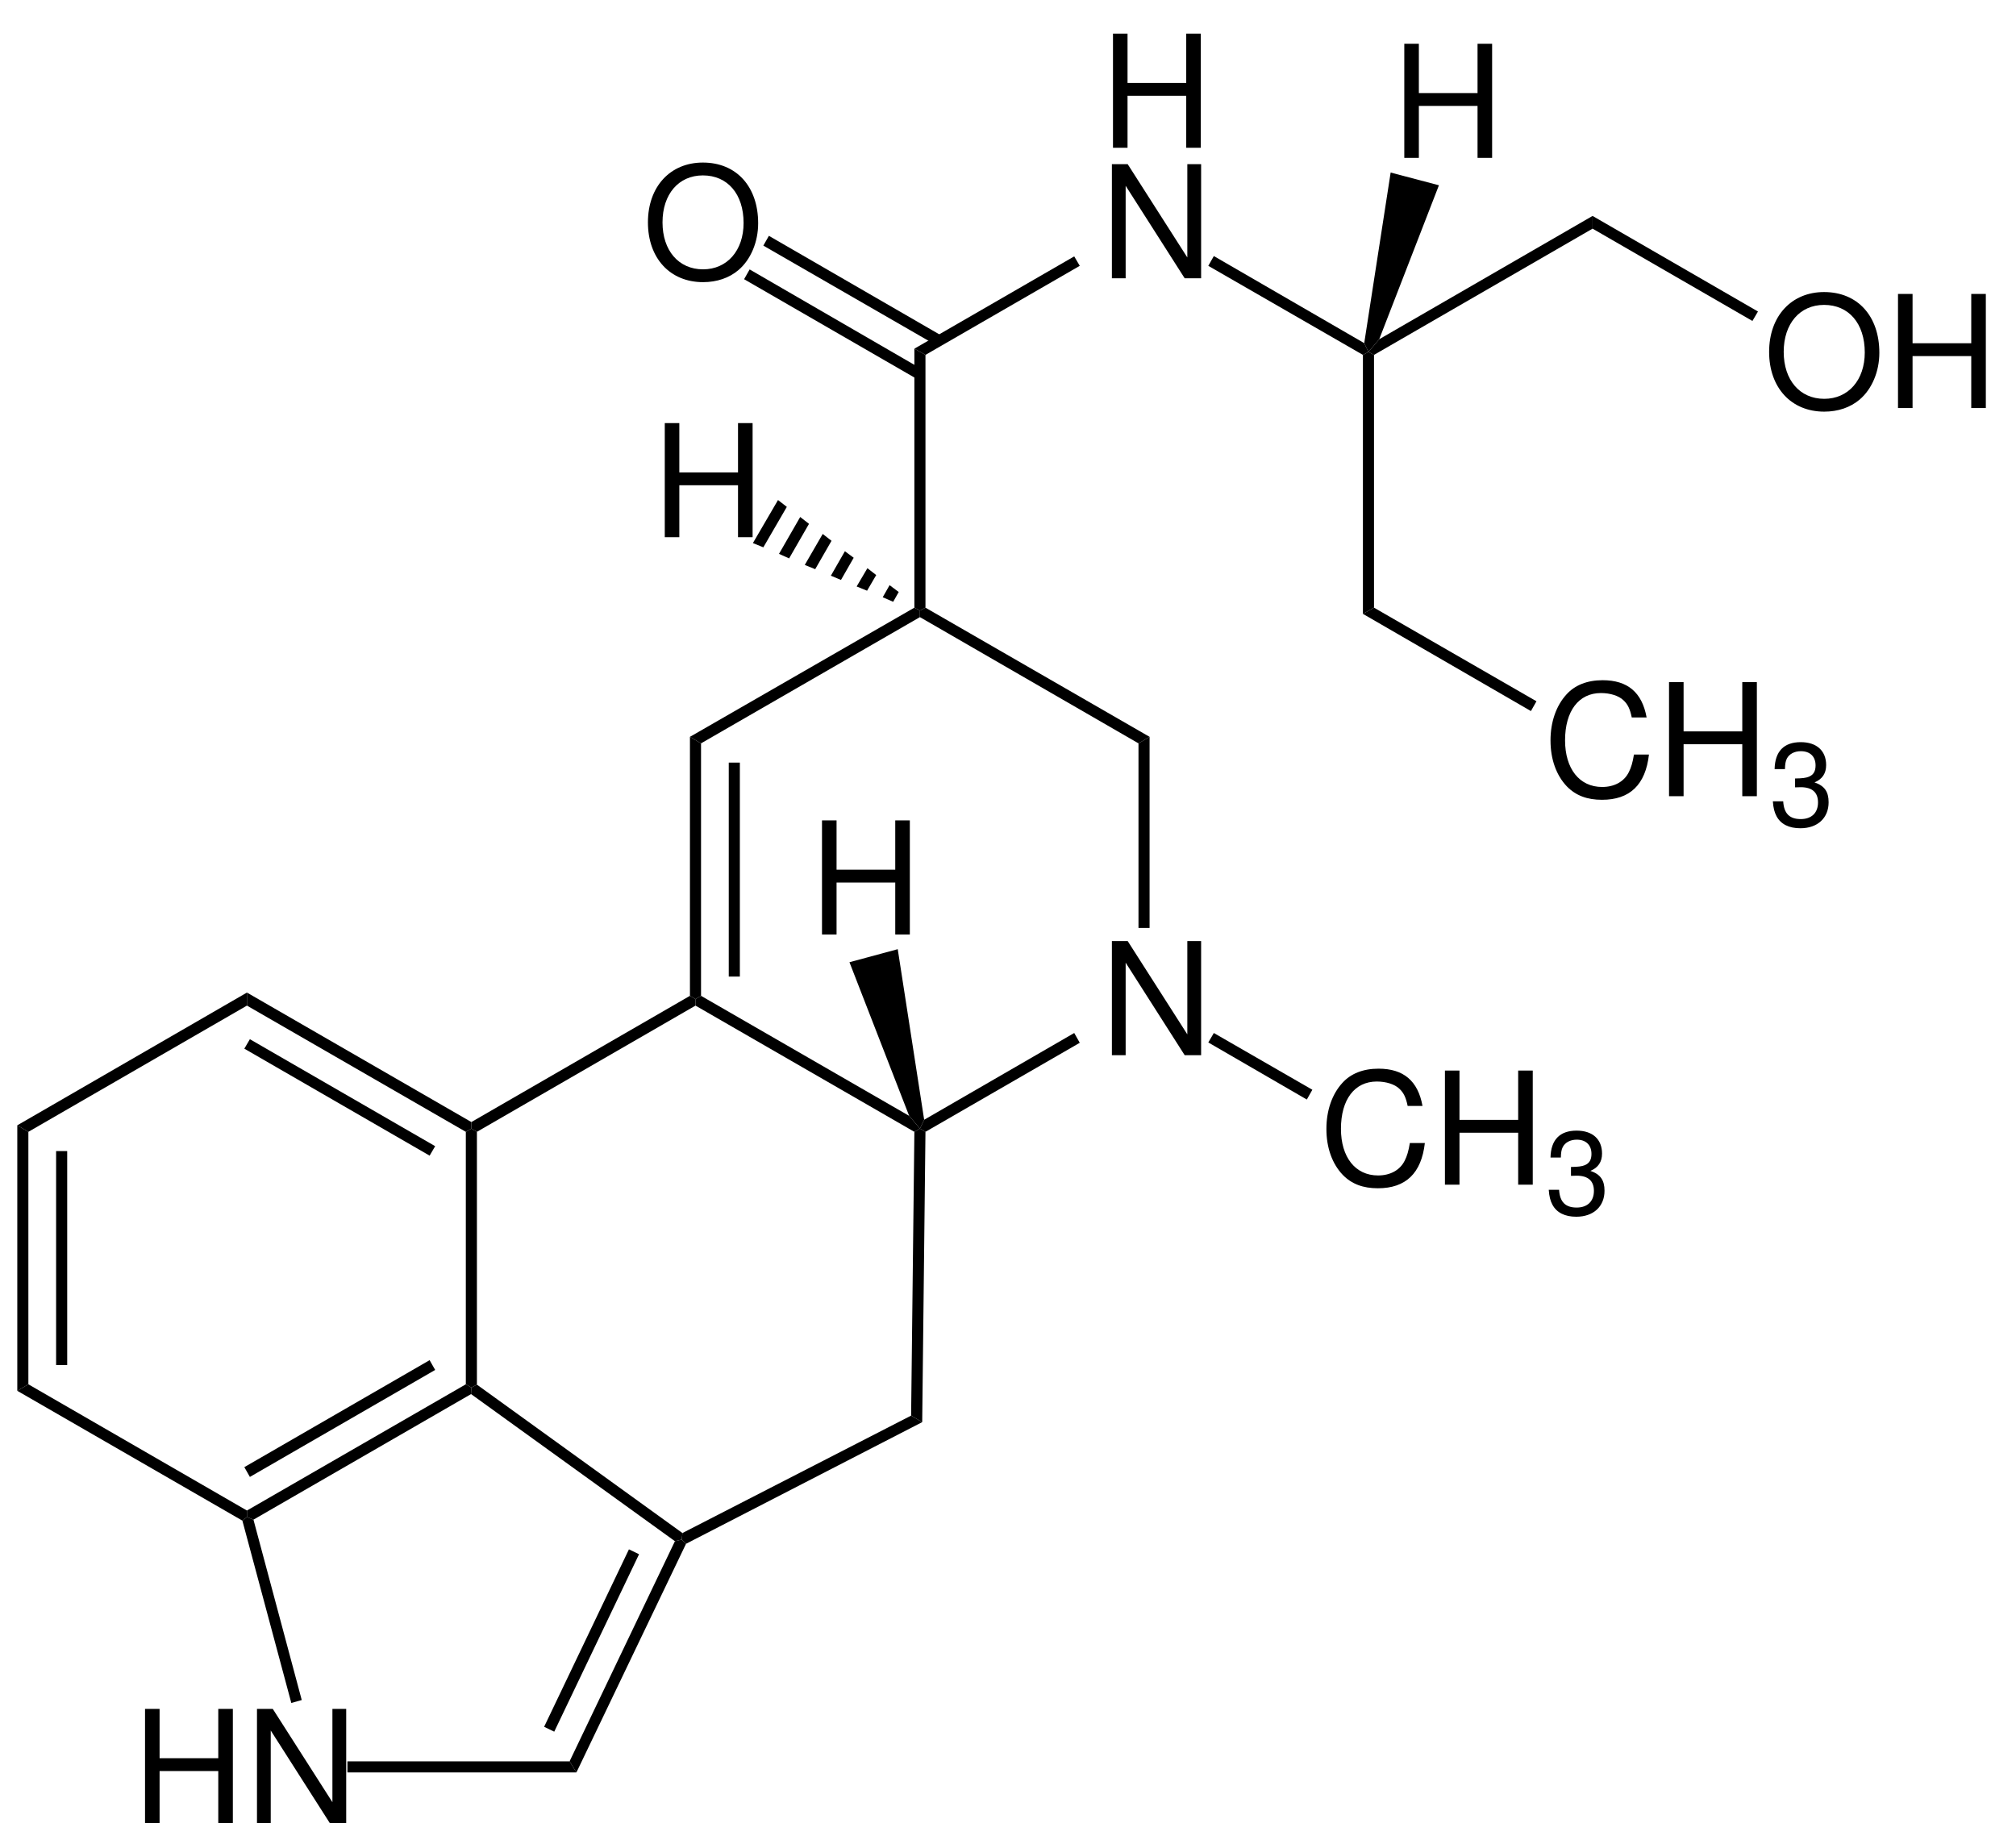 <?xml version="1.0" encoding="UTF-8"?>
<svg width="309pt" version="1.1" xmlns="http://www.w3.org/2000/svg" height="282pt" viewBox="0 0 309 282" xmlns:xlink="http://www.w3.org/1999/xlink">
 <defs>
  <clipPath id="Clip0">
   <path d="M0 0 L309 0 L309 282 L0 282 L0 0 Z" transform="translate(0, 0)"/>
  </clipPath>
 </defs>
 <g id="Hintergrund">
  <g id="Gruppe1" clip-path="url(#Clip0)">
   <path style="fill:#000000; fill-rule:nonzero;stroke:none;" d="M1.699 39.7 L0 40.7 L0 0 L1.699 1 L1.699 39.7 Z" transform="translate(2.65, 172.5)"/>
   <path style="fill:#000000; fill-rule:nonzero;stroke:none;" d="M1.7 32.8 L0 32.8 L0 0 L1.7 0 L1.7 32.8 Z" transform="translate(8.6, 176.45)"/>
   <path style="fill:#000000; fill-rule:nonzero;stroke:none;" d="M35.199 19.35 L35.199 20.35 L34.5 20.9 L0 1 L1.699 0 L35.199 19.35 Z" transform="translate(2.65, 212.2)"/>
   <path style="fill:#000000; fill-rule:nonzero;stroke:none;" d="M33.551 0 L34.4 0.5 L34.351 1.5 L1 20.75 L0 20.35 L0 19.35 L33.551 0 Z" transform="translate(37.85, 212.2)"/>
   <path style="fill:#000000; fill-rule:nonzero;stroke:none;" d="M28.399 0 L29.25 1.5 L0.85 17.9 L0 16.4 L28.399 0 Z" transform="translate(37.45, 208.5)"/>
   <path style="fill:#000000; fill-rule:nonzero;stroke:none;" d="M0 0.5 L0.85 0 L1.699 0.5 L1.699 39.25 L0.85 39.7 L0 39.2 L0 0.5 Z" transform="translate(71.4, 173)"/>
   <path style="fill:#000000; fill-rule:nonzero;stroke:none;" d="M0 2 L0 0 L34.4 19.85 L34.4 20.85 L33.551 21.35 L0 2 Z" transform="translate(37.85, 152.15)"/>
   <path style="fill:#000000; fill-rule:nonzero;stroke:none;" d="M0 1.45 L0.85 0 L29.25 16.4 L28.399 17.85 L0 1.45 Z" transform="translate(37.45, 159.3)"/>
   <path style="fill:#000000; fill-rule:nonzero;stroke:none;" d="M1.699 21.35 L0 20.35 L35.199 0 L35.199 2 L1.699 21.35 Z" transform="translate(2.65, 152.15)"/>
   <path style="fill:#000000; fill-rule:nonzero;stroke:none;" d="M32.4 22.75 L32.3 23.75 L31.25 24 L0 1.45 L0.05 0.45 L0.899 0 L32.4 22.75 Z" transform="translate(72.2, 212.25)"/>
   <path style="fill:#000000; fill-rule:nonzero;stroke:none;" d="M35.15 0 L36.85 1 L0.65 19.65 L0 19 L0.1 18 L35.15 0 Z" transform="translate(104.5, 217)"/>
   <path style="fill:#000000; fill-rule:nonzero;stroke:none;" d="M0.5 0.5 L1.35 0 L2.2 0.5 L1.7 45 L0 44 L0.5 0.5 Z" transform="translate(139.65, 173)"/>
   <path style="fill:#000000; fill-rule:nonzero;stroke:none;" d="M0 1.5 L0 0.5 L0.85 0 L32.75 18.4 L34.4 20.35 L33.55 20.85 L0 1.5 Z" transform="translate(106.6, 152.65)"/>
   <path style="fill:#000000; fill-rule:nonzero;stroke:none;" d="M0.85 20.85 L0 20.35 L0 19.35 L33.5 0 L34.35 0.5 L34.35 1.5 L0.85 20.85 Z" transform="translate(72.25, 152.65)"/>
   <path style="fill:#000000; fill-rule:evenodd;stroke:none;" d="M13.676 0 L11.562 0 L11.562 14.301 L2.422 0 L0 0 L0 17.492 L2.109 17.492 L2.109 3.312 L11.156 17.492 L13.676 17.492 L13.676 0 Z" transform="translate(170.424, 144.258)"/>
   <path style="fill:#000000; fill-rule:nonzero;stroke:none;" d="M23.65 0 L24.5 1.5 L0.85 15.15 L0 14.65 L0.65 13.3 L23.65 0 Z" transform="translate(141, 158.35)"/>
   <path style="fill:#000000; fill-rule:nonzero;stroke:none;" d="M0 1 L1.7 0 L1.7 29.3 L0 29.3 L0 1 Z" transform="translate(174.5, 112.95)"/>
   <path style="fill:#000000; fill-rule:nonzero;stroke:none;" d="M0 1.449 L0 0.449 L0.85 0 L35.2 19.8 L33.5 20.8 L0 1.449 Z" transform="translate(141, 93.15)"/>
   <path style="fill:#000000; fill-rule:nonzero;stroke:none;" d="M1.7 20.8 L0 19.8 L34.4 0 L35.25 0.449 L35.25 1.449 L1.7 20.8 Z" transform="translate(105.75, 93.15)"/>
   <path style="fill:#000000; fill-rule:nonzero;stroke:none;" d="M1.7 39.7 L0.85 40.2 L0 39.7 L0 0 L1.7 1 L1.7 39.7 Z" transform="translate(105.75, 112.95)"/>
   <path style="fill:#000000; fill-rule:nonzero;stroke:none;" d="M1.7 32.8 L0 32.8 L0 0 L1.7 0 L1.7 32.8 Z" transform="translate(111.7, 116.9)"/>
   <path style="fill:#000000; fill-rule:evenodd;stroke:none;" d="M11.227 9.527 L11.227 17.492 L13.461 17.492 L13.461 0 L11.227 0 L11.227 7.559 L2.231 7.559 L2.231 0 L0 0 L0 17.492 L2.231 17.492 L2.231 9.527 L11.227 9.527 Z" transform="translate(22.229, 261.958)"/>
   <path style="fill:#000000; fill-rule:evenodd;stroke:none;" d="M13.676 0 L11.562 0 L11.562 14.301 L2.422 0 L0 0 L0 17.492 L2.109 17.492 L2.109 3.313 L11.156 17.492 L13.676 17.492 L13.676 0 Z" transform="translate(39.388, 261.958)"/>
   <path style="fill:#000000; fill-rule:nonzero;stroke:none;" d="M9.1 28.05 L7.5 28.5 L0 0.55 L0.699 0 L1.699 0.4 L9.1 28.05 Z" transform="translate(37.15, 232.55)"/>
   <path style="fill:#000000; fill-rule:nonzero;stroke:none;" d="M1.05 35.7 L0 34 L16.15 0.25 L17.2 0 L17.85 0.65 L1.05 35.7 Z" transform="translate(87.3, 236)"/>
   <path style="fill:#000000; fill-rule:nonzero;stroke:none;" d="M1.55 27.95 L0 27.2 L13 0 L14.55 0.75 L1.55 27.95 Z" transform="translate(83.4, 237.5)"/>
   <path style="fill:#000000; fill-rule:nonzero;stroke:none;" d="M34.05 0 L35.1 1.7 L0 1.7 L0 0 L34.05 0 Z" transform="translate(53.25, 270)"/>
   <path style="fill:#000000; fill-rule:evenodd;stroke:none;" d="M11.226 9.527 L11.226 17.492 L13.461 17.492 L13.461 0 L11.226 0 L11.226 7.559 L2.23 7.559 L2.23 0 L0 0 L0 17.492 L2.23 17.492 L2.23 9.527 L11.226 9.527 Z" transform="translate(170.592, 5.158)"/>
   <path style="fill:#000000; fill-rule:evenodd;stroke:none;" d="M13.676 0 L11.562 0 L11.562 14.301 L2.422 0 L0 0 L0 17.492 L2.109 17.492 L2.109 3.312 L11.156 17.492 L13.676 17.492 L13.676 0 Z" transform="translate(170.424, 25.166)"/>
   <path style="fill:#000000; fill-rule:nonzero;stroke:none;" d="M1.7 15.101 L0 14.15 L24.5 0 L25.35 1.45 L1.7 15.101 Z" transform="translate(140.15, 39.3)"/>
   <path style="fill:#000000; fill-rule:nonzero;stroke:none;" d="M1.7 39.7 L0.85 40.149 L0 39.7 L0 0 L1.7 0.95 L1.7 39.7 Z" transform="translate(140.15, 53.45)"/>
   <path style="fill:#000000; fill-rule:evenodd;stroke:none;" d="M8.421 0 C3.41 0 0 3.695 0 9.168 C0 14.66 3.382 18.332 8.45 18.332 C10.582 18.332 12.454 17.684 13.871 16.484 C15.765 14.879 16.895 12.168 16.895 9.312 C16.895 3.672 13.559 0 8.421 0 Z M8.421 1.969 C12.214 1.969 14.661 4.824 14.661 9.262 C14.661 13.488 12.14 16.367 8.45 16.367 C4.704 16.367 2.235 13.488 2.235 9.168 C2.235 4.848 4.704 1.969 8.421 1.969 Z" transform="translate(99.311, 24.919)"/>
   <path style="fill:#000000; fill-rule:nonzero;stroke:none;" d="M0 1.5 L0.85 0 L27.35 15.351 L26.5 16.8 L0 1.5 Z" transform="translate(114.05, 41.3)"/>
   <path style="fill:#000000; fill-rule:nonzero;stroke:none;" d="M0 1.5 L0.85 0 L27.4 15.35 L26.55 16.8 L0 1.5 Z" transform="translate(117, 36.15)"/>
   <path style="fill:#000000; fill-rule:evenodd;stroke:none;" d="M14.73 5.711 C14.035 1.875 11.828 0 7.988 0 C5.636 0 3.742 0.746 2.445 2.184 C0.863 3.914 0 6.411 0 9.239 C0 12.118 0.886 14.59 2.519 16.293 C3.886 17.684 5.613 18.332 7.894 18.332 C12.164 18.332 14.562 16.032 15.09 11.399 L12.789 11.399 C12.597 12.598 12.355 13.414 11.996 14.11 C11.277 15.551 9.789 16.368 7.918 16.368 C4.437 16.368 2.23 13.582 2.23 9.215 C2.23 4.731 4.316 1.969 7.726 1.969 C9.14 1.969 10.461 2.379 11.179 3.075 C11.828 3.672 12.187 4.395 12.453 5.711 L14.73 5.711 Z" transform="translate(203.303, 163.818)"/>
   <path style="fill:#000000; fill-rule:evenodd;stroke:none;" d="M11.226 9.528 L11.226 17.493 L13.461 17.493 L13.461 0 L11.226 0 L11.226 7.559 L2.23 7.559 L2.23 0 L0 0 L0 17.493 L2.23 17.493 L2.23 9.528 L11.226 9.528 Z" transform="translate(221.47, 164.107)"/>
   <path style="fill:#000000; fill-rule:evenodd;stroke:none;" d="M3.406 6.926 L3.605 6.926 L4.273 6.907 C6.023 6.907 6.922 7.7 6.922 9.235 C6.922 10.836 5.933 11.793 4.273 11.793 C2.543 11.793 1.695 10.926 1.586 9.071 L0 9.071 C0.07 10.098 0.25 10.766 0.558 11.344 C1.207 12.571 2.469 13.2 4.219 13.2 C6.851 13.2 8.547 11.633 8.547 9.215 C8.547 7.59 7.914 6.692 6.383 6.168 C7.574 5.68 8.168 4.797 8.168 3.516 C8.168 1.317 6.707 0 4.273 0 C1.695 0 0.324 1.407 0.269 4.129 L1.855 4.129 C1.875 3.356 1.945 2.922 2.144 2.524 C2.504 1.821 3.301 1.387 4.289 1.387 C5.699 1.387 6.547 2.2 6.547 3.571 C6.547 4.473 6.219 5.012 5.515 5.301 C5.086 5.481 4.523 5.555 3.406 5.571 L3.406 6.926 Z" transform="translate(237.383, 173.314)"/>
   <path style="fill:#000000; fill-rule:nonzero;stroke:none;" d="M15.95 8.7 L15.1 10.2 L0 1.45 L0.85 0 L15.95 8.7 Z" transform="translate(185.2, 158.35)"/>
   <path style="fill:#000000; fill-rule:evenodd;stroke:none;" d="M11.227 9.527 L11.227 17.492 L13.461 17.492 L13.461 0 L11.227 0 L11.227 7.558 L2.231 7.558 L2.231 0 L0 0 L0 17.492 L2.231 17.492 L2.231 9.527 L11.227 9.527 Z" transform="translate(125.992, 125.758)"/>
   <path style="fill:#000000; fill-rule:nonzero;stroke:none;" d="M0 2 L7.4 0 L11.45 26.15 L10.8 27.5 L9.15 25.55 L0 2 Z" transform="translate(130.2, 145.5)"/>
   <path style="fill:#000000; fill-rule:nonzero;stroke:none;" d="M23.9 13.35 L24.55 14.7 L23.7 15.15 L0 1.5 L0.85 0 L23.9 13.35 Z" transform="translate(185.2, 39.25)"/>
   <path style="fill:#000000; fill-rule:nonzero;stroke:none;" d="M1.7 39.2 L0 40.149 L0 0.45 L0.85 0 L1.7 0.45 L1.7 39.2 Z" transform="translate(208.9, 53.95)"/>
   <path style="fill:#000000; fill-rule:evenodd;stroke:none;" d="M14.731 5.71 C14.036 1.875 11.828 0 7.989 0 C5.637 0 3.743 0.746 2.446 2.183 C0.864 3.914 0 6.41 0 9.238 C0 12.117 0.887 14.589 2.52 16.293 C3.887 17.683 5.614 18.332 7.895 18.332 C12.164 18.332 14.563 16.031 15.09 11.398 L12.789 11.398 C12.598 12.597 12.356 13.414 11.996 14.109 C11.278 15.55 9.789 16.367 7.918 16.367 C4.438 16.367 2.231 13.582 2.231 9.214 C2.231 4.73 4.317 1.968 7.727 1.968 C9.141 1.968 10.461 2.378 11.18 3.074 C11.828 3.671 12.188 4.394 12.453 5.71 L14.731 5.71 Z" transform="translate(237.652, 104.269)"/>
   <path style="fill:#000000; fill-rule:evenodd;stroke:none;" d="M11.227 9.527 L11.227 17.492 L13.461 17.492 L13.461 0 L11.227 0 L11.227 7.558 L2.231 7.558 L2.231 0 L0 0 L0 17.492 L2.231 17.492 L2.231 9.527 L11.227 9.527 Z" transform="translate(255.819, 104.558)"/>
   <path style="fill:#000000; fill-rule:evenodd;stroke:none;" d="M3.407 6.925 L3.606 6.925 L4.274 6.906 C6.024 6.906 6.922 7.699 6.922 9.234 C6.922 10.836 5.934 11.793 4.274 11.793 C2.543 11.793 1.696 10.925 1.586 9.07 L0 9.07 C0.071 10.097 0.25 10.765 0.559 11.343 C1.207 12.57 2.469 13.199 4.219 13.199 C6.852 13.199 8.547 11.632 8.547 9.214 C8.547 7.589 7.914 6.691 6.383 6.168 C7.575 5.679 8.168 4.797 8.168 3.515 C8.168 1.316 6.707 0 4.274 0 C1.696 0 0.325 1.406 0.27 4.129 L1.856 4.129 C1.875 3.355 1.946 2.922 2.145 2.523 C2.504 1.82 3.301 1.386 4.289 1.386 C5.7 1.386 6.547 2.199 6.547 3.57 C6.547 4.472 6.219 5.011 5.516 5.3 C5.086 5.48 4.524 5.554 3.407 5.57 L3.407 6.925 Z" transform="translate(271.732, 113.765)"/>
   <path style="fill:#000000; fill-rule:nonzero;stroke:none;" d="M26.6 14.35 L25.75 15.85 L0 0.949 L1.7 0 L26.6 14.35 Z" transform="translate(208.9, 93.15)"/>
   <path style="fill:#000000; fill-rule:nonzero;stroke:none;" d="M34.35 0 L34.35 1.95 L0.85 21.301 L0 20.851 L1.65 18.9 L34.35 0 Z" transform="translate(209.75, 33.1)"/>
   <path style="fill:#000000; fill-rule:evenodd;stroke:none;" d="M8.422 0 C3.41 0 0 3.695 0 9.168 C0 14.66 3.383 18.332 8.449 18.332 C10.582 18.332 12.453 17.683 13.871 16.484 C15.766 14.879 16.895 12.168 16.895 9.312 C16.895 3.672 13.559 0 8.422 0 Z M8.422 1.969 C12.215 1.969 14.66 4.824 14.66 9.262 C14.66 13.488 12.141 16.367 8.449 16.367 C4.703 16.367 2.235 13.488 2.235 9.168 C2.235 4.848 4.703 1.969 8.422 1.969 Z" transform="translate(271.16, 44.769)"/>
   <path style="fill:#000000; fill-rule:evenodd;stroke:none;" d="M11.227 9.527 L11.227 17.492 L13.461 17.492 L13.461 0 L11.227 0 L11.227 7.559 L2.231 7.559 L2.231 0 L0 0 L0 17.492 L2.231 17.492 L2.231 9.527 L11.227 9.527 Z" transform="translate(290.914, 45.058)"/>
   <path style="fill:#000000; fill-rule:nonzero;stroke:none;" d="M25.35 14.65 L24.5 16.101 L0 1.95 L0 0 L25.35 14.65 Z" transform="translate(244.1, 33.1)"/>
   <path style="fill:#000000; fill-rule:evenodd;stroke:none;" d="M11.227 9.527 L11.227 17.492 L13.461 17.492 L13.461 0 L11.227 0 L11.227 7.559 L2.231 7.559 L2.231 0 L0 0 L0 17.492 L2.231 17.492 L2.231 9.527 L11.227 9.527 Z" transform="translate(215.242, 6.708)"/>
   <path style="fill:#000000; fill-rule:nonzero;stroke:none;" d="M4.05 0 L11.45 1.95 L2.3 25.55 L0.65 27.5 L0 26.149 L4.05 0 Z" transform="translate(209.1, 26.45)"/>
   <path style="fill:#000000; fill-rule:evenodd;stroke:none;" d="M11.226 9.527 L11.226 17.492 L13.461 17.492 L13.461 0 L11.226 0 L11.226 7.559 L2.23 7.559 L2.23 0 L0 0 L0 17.492 L2.23 17.492 L2.23 9.527 L11.226 9.527 Z" transform="translate(101.893, 64.857)"/>
   <path style="fill:#000000; fill-rule:nonzero;stroke:none;" d="M0 6.6 L3.85 0 L5.2 1.05 L1.6 7.25 L0 6.6 Z" transform="translate(115.4, 76.65)"/>
   <path style="fill:#000000; fill-rule:nonzero;stroke:none;" d="M0 5.65 L3.25 0 L4.6 1.05 L1.55 6.35 L0 5.65 Z" transform="translate(119.4, 79.25)"/>
   <path style="fill:#000000; fill-rule:nonzero;stroke:none;" d="M0 4.75 L2.75 0 L4.1 1.051 L1.6 5.4 L0 4.75 Z" transform="translate(123.35, 81.85)"/>
   <path style="fill:#000000; fill-rule:nonzero;stroke:none;" d="M0 3.75 L2.15 0 L3.5 1 L1.55 4.4 L0 3.75 Z" transform="translate(127.35, 84.5)"/>
   <path style="fill:#000000; fill-rule:nonzero;stroke:none;" d="M0 2.801 L1.65 0 L3 1.051 L1.6 3.45 L0 2.801 Z" transform="translate(131.3, 87.1)"/>
   <path style="fill:#000000; fill-rule:nonzero;stroke:none;" d="M0 1.85 L1.05 0 L2.45 1.05 L1.6 2.55 L0 1.85 Z" transform="translate(135.3, 89.7)"/>
  </g>
 </g>
</svg>
